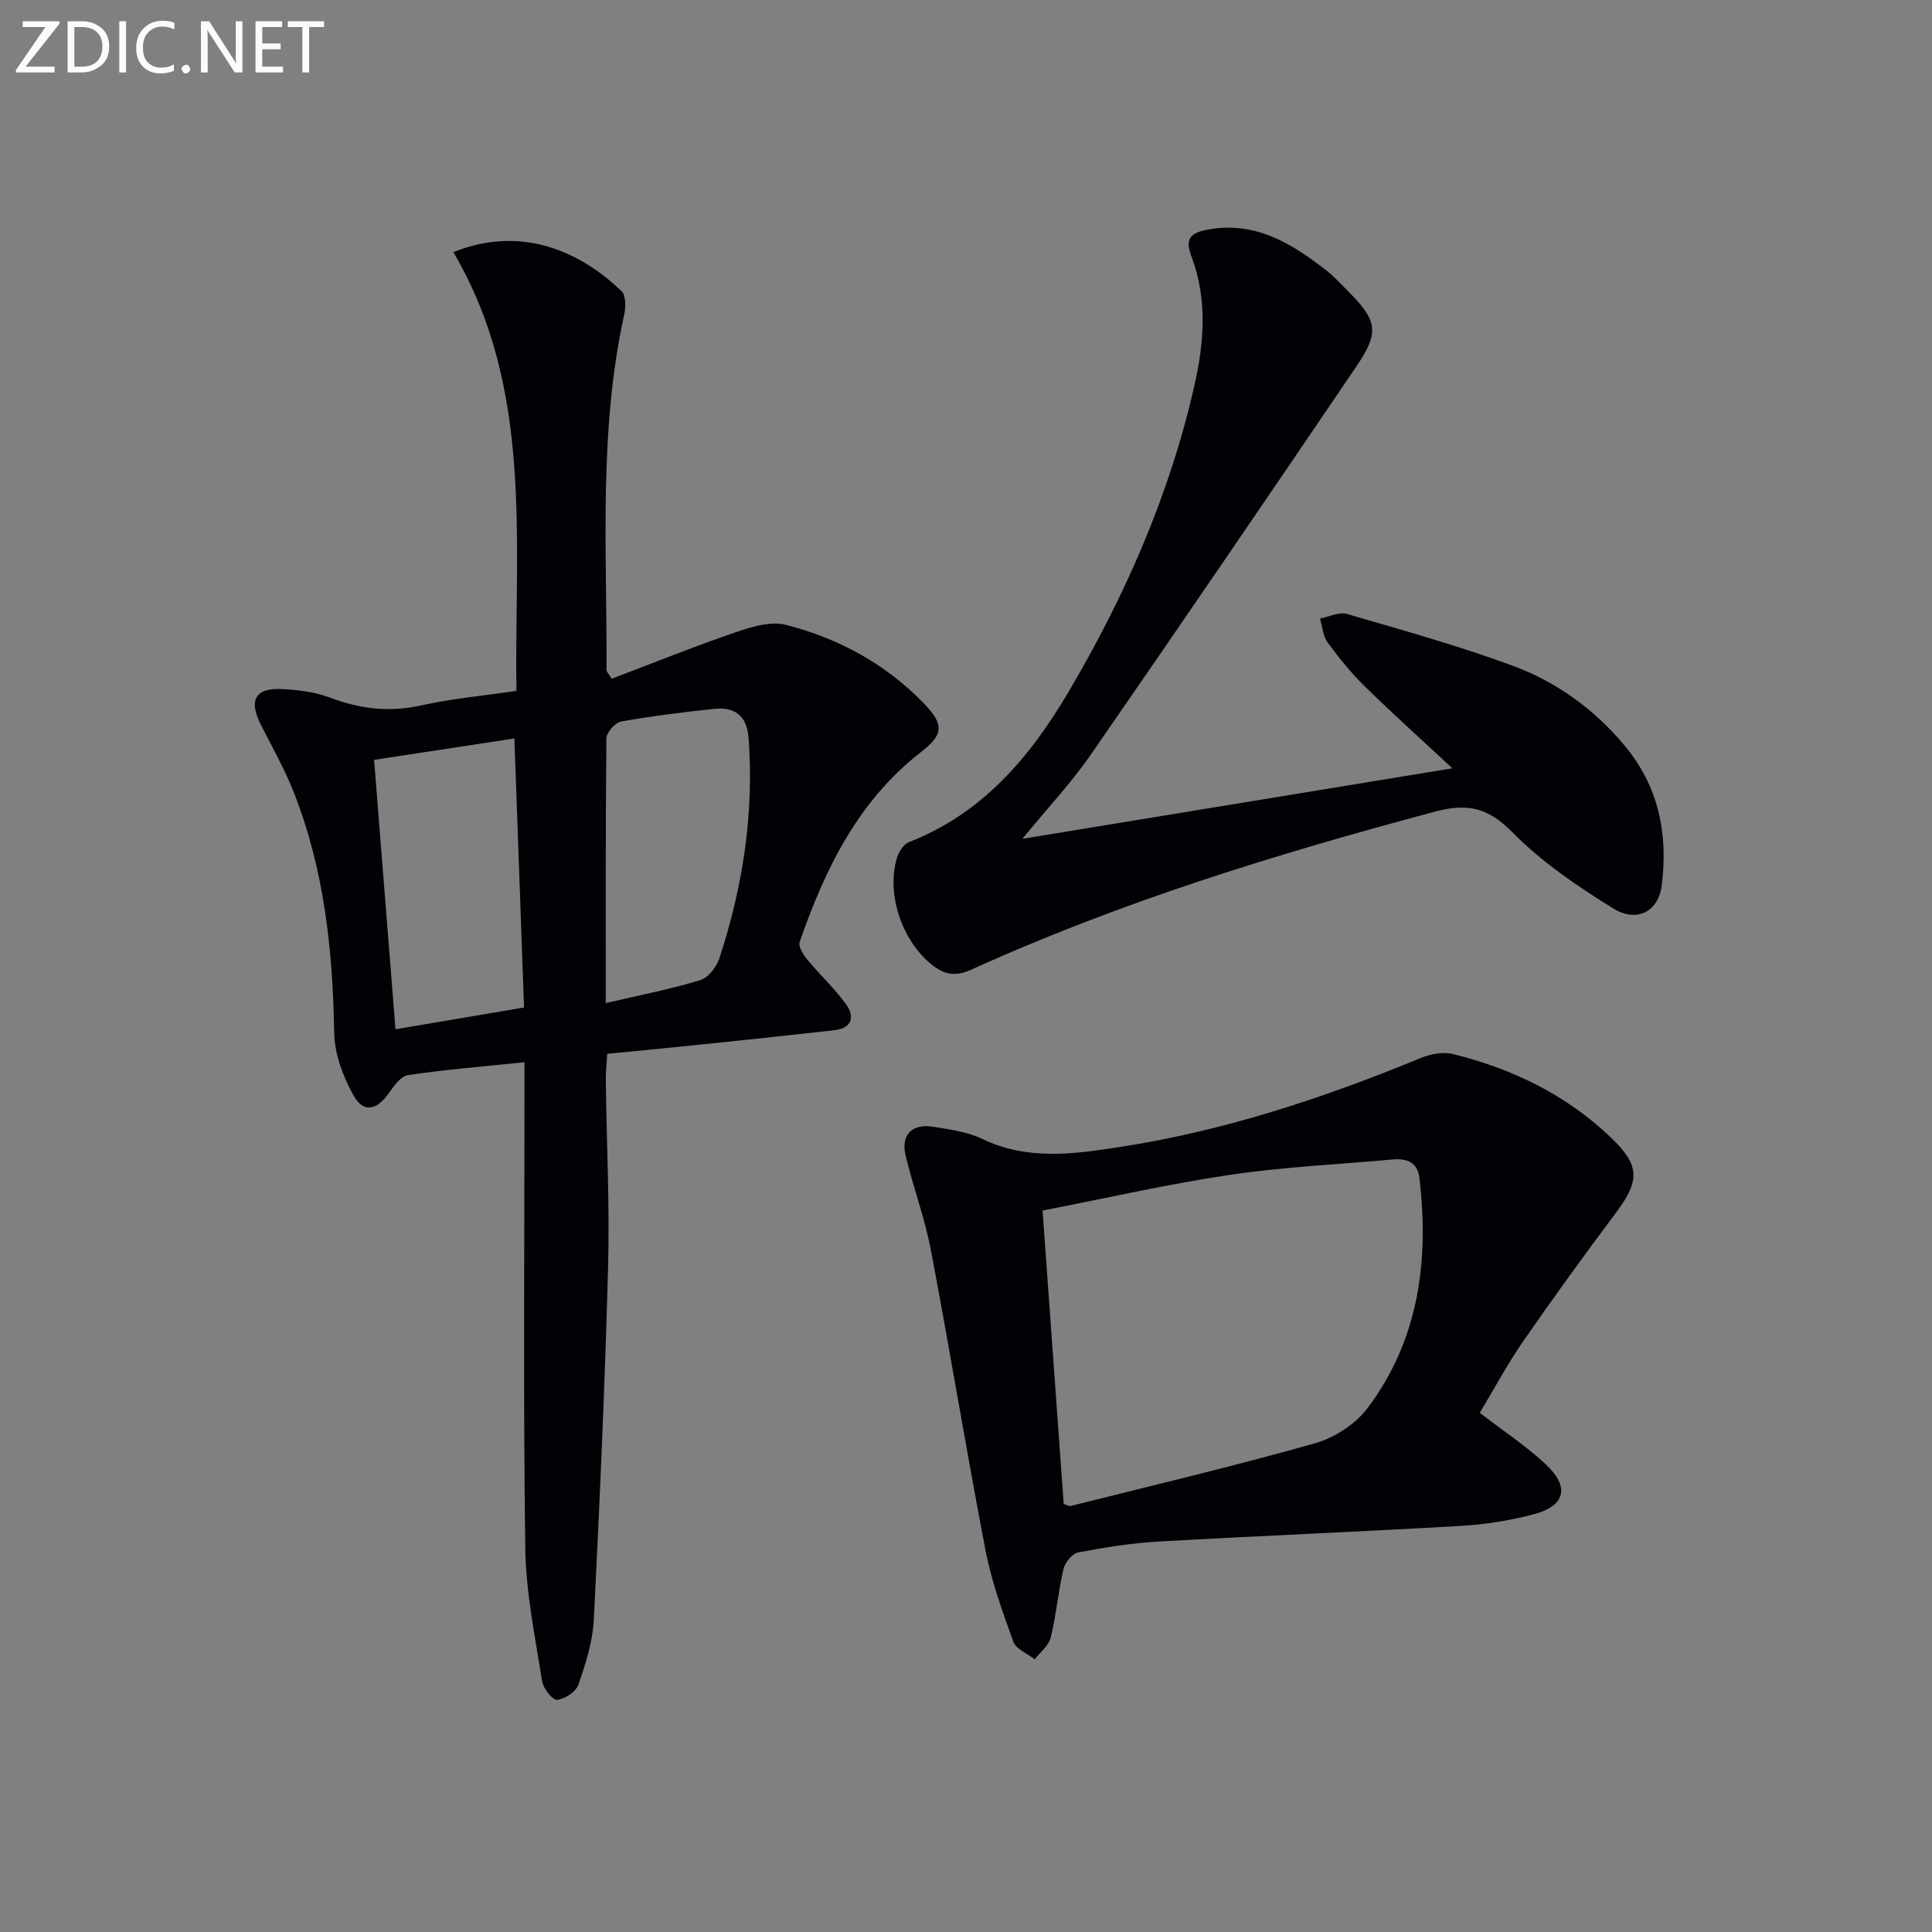 <svg enable-background="new 0 0 400 400" viewBox="0 0 400 400" xmlns="http://www.w3.org/2000/svg"><rect x="0" y="0" width="400" height="400" fill="#808080" stroke="none"/><path d="m108.59 219.92c-8.64.9-16.41 1.53-24.11 2.66-1.49.22-2.93 2.24-3.97 3.73-2.51 3.58-5.26 4.19-7.34.45-2.16-3.89-3.91-8.59-3.98-12.96-.28-17.08-2.07-33.82-8.38-49.81-1.89-4.77-4.43-9.29-6.77-13.87-2.63-5.17-1.23-7.76 4.42-7.45 3.29.18 6.72.58 9.76 1.73 6.23 2.37 12.32 3.13 18.93 1.66 6.42-1.43 13.03-2.02 19.77-3.02-.43-31.27 3.57-62.53-13.05-90.84 14.92-6 27.19.72 34.83 8.11.92.89.87 3.34.52 4.9-5.34 24.32-3.52 48.99-3.65 73.56 0 .27.31.53 1.07 1.76 8.41-3.19 16.96-6.64 25.66-9.63 3.3-1.13 7.26-2.34 10.41-1.53 10.94 2.8 20.72 8.11 28.66 16.36 4.18 4.34 3.91 6.41-.66 9.95-13.04 10.12-19.92 24.24-25.15 39.35-.32.93.73 2.61 1.55 3.61 2.63 3.18 5.72 6.02 8.11 9.36 1.8 2.51 1.15 4.88-2.43 5.29-8.4.95-16.82 1.84-25.23 2.72-7.09.74-14.19 1.42-21.83 2.17-.12 2-.33 3.75-.31 5.5.16 12.81.82 25.63.48 38.43-.65 24.43-1.73 48.85-2.96 73.26-.23 4.53-1.69 9.08-3.19 13.42-.51 1.47-2.81 3-4.41 3.14-.96.08-2.88-2.36-3.11-3.86-1.42-9.17-3.36-18.38-3.48-27.59-.42-31.32-.16-62.64-.16-93.96 0-1.98 0-3.95 0-6.6zm16.83-12.24c7.12-1.66 13.44-2.88 19.57-4.75 1.66-.51 3.38-2.76 3.97-4.58 4.84-14.78 7.18-29.92 6.03-45.53-.35-4.73-2.91-6.5-7.19-6.05-6.43.68-12.86 1.48-19.22 2.62-1.23.22-3.02 2.27-3.03 3.5-.19 17.81-.13 35.61-.13 54.79zm-16.92.91c-.67-18.71-1.33-37.01-2-55.7-9.77 1.49-19.2 2.93-29.05 4.43 1.49 18.78 2.95 37.15 4.43 55.78 9.3-1.57 17.62-2.98 26.62-4.51z" fill="#010106"/><path d="m306.37 292.51c4.83 3.72 9.58 6.85 13.67 10.67 5.03 4.7 4.05 8.61-2.56 10.35-4.94 1.31-10.11 2.11-15.22 2.4-20.75 1.21-41.52 2.04-62.27 3.22-5.62.32-11.23 1.21-16.77 2.26-1.23.23-2.73 2.11-3.05 3.48-1.09 4.66-1.49 9.49-2.63 14.14-.41 1.68-2.17 3.02-3.32 4.51-1.51-1.19-3.84-2.08-4.4-3.62-2.25-6.19-4.53-12.47-5.77-18.91-3.99-20.68-7.38-41.47-11.31-62.15-1.26-6.64-3.68-13.06-5.25-19.65-1.02-4.28 1.35-6.64 5.77-5.92 3.42.56 7.04 1.03 10.1 2.51 9.3 4.48 18.78 3.17 28.33 1.7 21.64-3.32 42.25-10.11 62.42-18.44 2.02-.83 4.63-1.35 6.68-.84 12.29 3.04 23.44 8.41 32.7 17.27 6.07 5.8 6.1 8.91 1 15.7-6.58 8.77-13.01 17.67-19.25 26.68-3.26 4.75-5.99 9.86-8.87 14.64zm-86.14 18.87c.77.25 1.12.49 1.39.43 16.88-4.24 33.82-8.24 50.56-12.97 4.05-1.14 8.42-3.94 10.93-7.27 10.69-14.18 12.8-30.61 10.75-47.81-.37-3.09-2.61-3.97-5.47-3.71-11.24 1.03-22.56 1.53-33.71 3.18-12.9 1.92-25.65 4.84-38.83 7.4 1.49 20.59 2.94 40.76 4.38 60.75z" fill="#010106"/><path d="m211.67 173.67c30.15-4.94 59.2-9.71 89.03-14.6-6.5-6.05-12.42-11.36-18.09-16.92-2.84-2.78-5.38-5.91-7.73-9.12-.97-1.33-1.09-3.29-1.59-4.96 1.86-.36 3.93-1.43 5.55-.96 11.45 3.33 22.97 6.54 34.16 10.65 9.14 3.36 17.03 9 23.37 16.62 7.07 8.5 9.04 18.34 7.66 29-.68 5.26-5.06 7.76-10.01 4.71-7.44-4.59-14.87-9.65-20.95-15.83-5.03-5.11-9.31-6-15.97-4.22-32.78 8.75-65.12 18.69-96.06 32.74-3.23 1.46-5.53 1.02-8.12-1.05-6.11-4.88-9.45-14.54-7.24-22.03.38-1.28 1.38-2.91 2.5-3.35 15.14-5.87 25.02-17.53 32.9-30.85 11.8-19.96 21.11-41.07 26.24-63.82 2-8.88 2.66-17.78-.62-26.52-1.21-3.22-.76-4.8 2.98-5.55 10.06-2.01 17.68 2.72 25.01 8.45 1.57 1.22 2.92 2.73 4.33 4.15 6.13 6.12 6.64 8.52 1.88 15.54-18.29 26.98-36.66 53.9-55.21 80.71-3.97 5.69-8.77 10.8-14.02 17.21z" fill="#010106"/><g fill="#fafbfa"><path d="m12.4 4.8-7.1 9h6v1.2h-8v-.5l6.1-8.9h-4.7v-1.2h7.6v.4z"/><path d="m14 14v-9.6h3c1.6 0 2.9.5 4 1.4s1.6 2.2 1.6 3.8-.5 3-1.6 3.9-2.4 1.5-4 1.5h-3zm1.4-8.4v8.2h1.6c1.3 0 2.4-.4 3.1-1.1s1.1-1.8 1.1-3.1-.4-2.3-1.2-3-1.8-1-3.1-1z"/><path d="m26.1 4.4v10.6h-1.4v-10.6z"/><path d="m36.1 14.6c-.8.4-1.8.6-2.9.6-1.5 0-2.7-.5-3.6-1.4s-1.4-2.2-1.4-3.8c0-1.7.5-3.1 1.5-4.1s2.3-1.6 3.9-1.6c1 0 1.8.1 2.5.4v1.4c-.8-.4-1.6-.6-2.5-.6-1.2 0-2.1.4-2.9 1.2s-1.1 1.8-1.1 3.2c0 1.3.3 2.3 1 3s1.6 1.1 2.7 1.1c1 0 2-.2 2.7-.7v1.3z"/><path d="m37.6 14.3c0-.2.1-.5.3-.6s.4-.3.6-.3c.3 0 .5.1.6.3s.3.4.3.6-.1.4-.3.6-.4.3-.6.3c-.3 0-.5-.1-.6-.3s-.3-.4-.3-.6z"/><path d="m50.2 15h-1.6l-5.3-8.2c-.2-.2-.3-.5-.4-.7 0 .2.1.7.1 1.5v7.4h-1.4v-10.6h1.7l5.2 8.1c.2.4.4.6.4.7 0-.3-.1-.8-.1-1.5v-7.3h1.4z"/><path d="m58.6 15h-5.7v-10.6h5.5v1.2h-4.1v3.4h3.8v1.2h-3.8v3.6h4.3z"/><path d="m67.1 5.6h-3.1v9.4h-1.4v-9.4h-3v-1.2h7.5z"/></g></svg>
